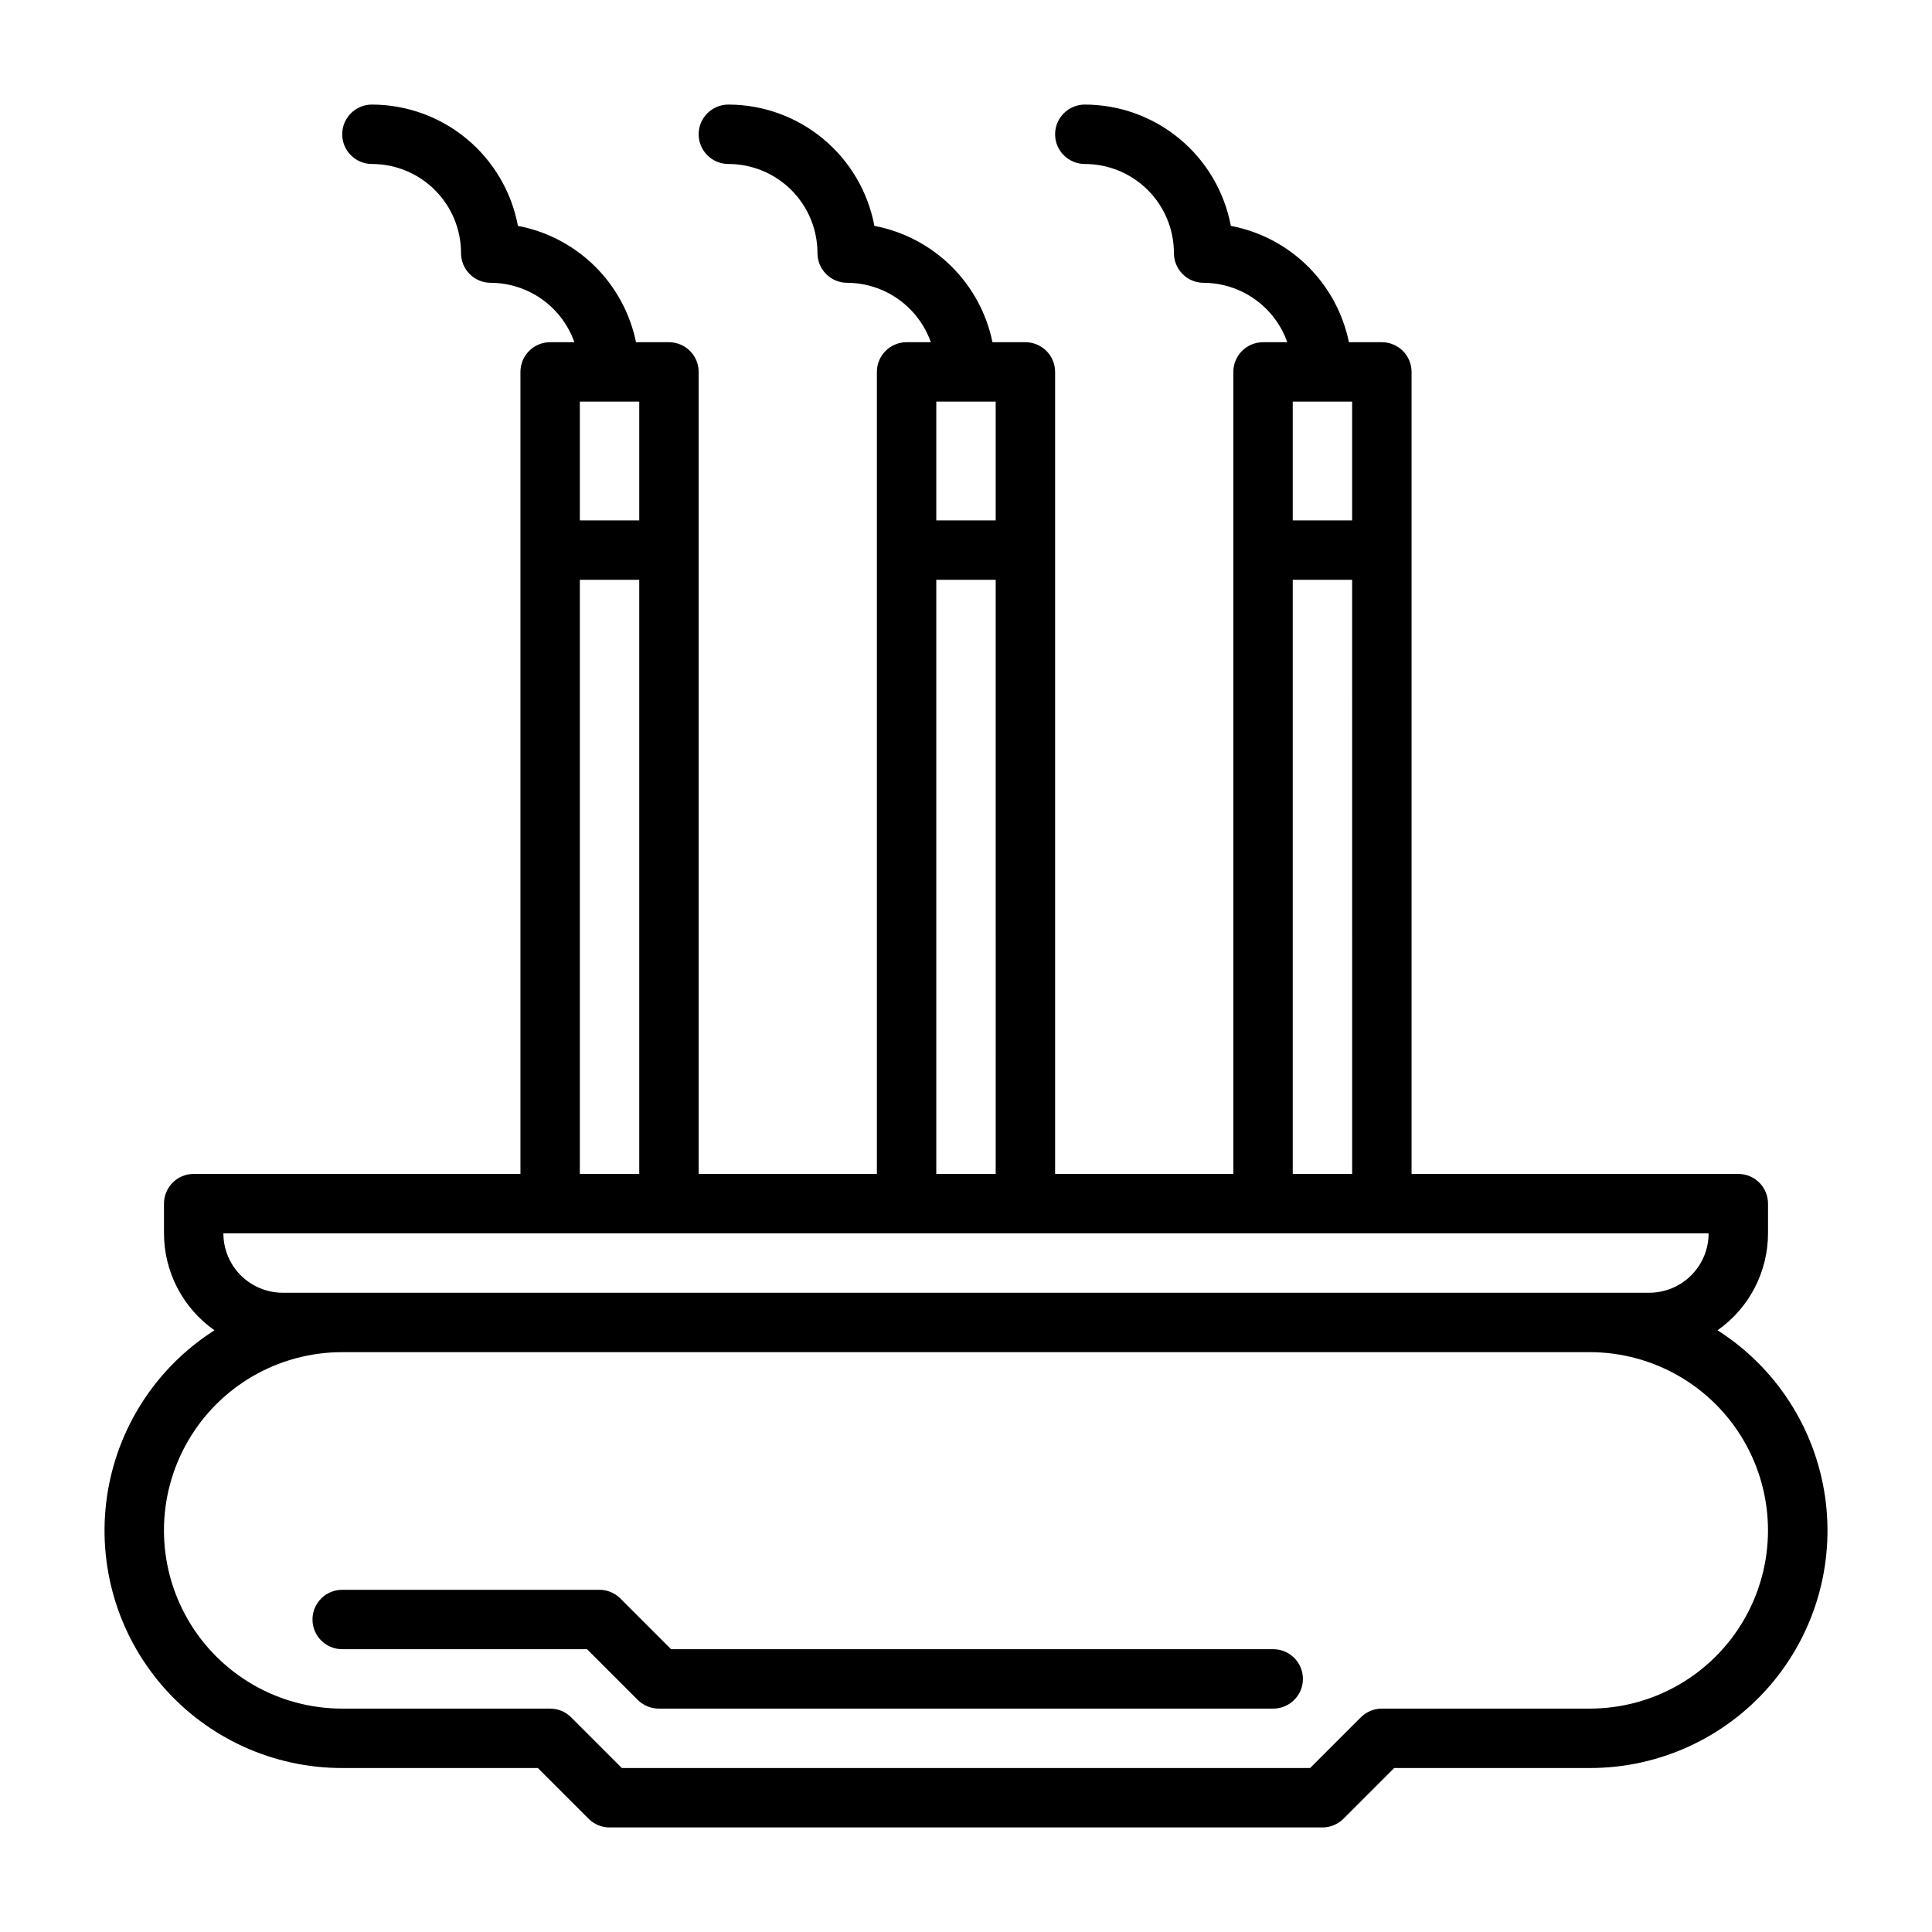 <?xml version="1.0" encoding="UTF-8"?>
<!-- Uploaded to: SVG Repo, www.svgrepo.com, Generator: SVG Repo Mixer Tools -->
<svg fill="#000000" width="800px" height="800px" version="1.1" viewBox="144 144 512 512" xmlns="http://www.w3.org/2000/svg">
 <g>
  <path d="m481.42 596.8h-162.84c-2.086-0.004-4.09-0.832-5.566-2.309l-13.438-13.438h-64.887c-4.348 0-7.875-3.523-7.875-7.871s3.527-7.871 7.875-7.871h68.148c2.086 0 4.086 0.828 5.562 2.305l13.438 13.438h159.58c4.348 0 7.871 3.523 7.871 7.871 0 4.348-3.523 7.875-7.871 7.875z"/>
  <path d="m599.16 496.54c8.379-5.875 13.371-15.461 13.383-25.691v-7.871c0-2.09-0.828-4.094-2.305-5.566-1.477-1.477-3.481-2.309-5.566-2.309h-86.594v-212.54c0-2.09-0.828-4.09-2.305-5.566-1.477-1.477-3.481-2.305-5.566-2.305h-8.73c-1.57-7.664-5.387-14.684-10.957-20.176-5.57-5.488-12.648-9.195-20.336-10.652-1.695-9.027-6.488-17.18-13.555-23.047-7.066-5.871-15.957-9.09-25.141-9.102-4.348 0-7.875 3.523-7.875 7.871 0 4.348 3.527 7.871 7.875 7.871 6.262 0 12.27 2.488 16.699 6.918 4.426 4.43 6.914 10.434 6.914 16.699 0 2.086 0.832 4.09 2.309 5.566 1.473 1.477 3.477 2.305 5.566 2.305 4.863 0.02 9.605 1.543 13.574 4.363 3.969 2.816 6.969 6.793 8.59 11.383h-6.422c-4.348 0-7.871 3.523-7.871 7.871v212.54h-47.234v-212.54c0-2.09-0.828-4.09-2.305-5.566-1.477-1.477-3.477-2.305-5.566-2.305h-8.73c-1.57-7.664-5.383-14.684-10.957-20.176-5.57-5.488-12.648-9.195-20.332-10.652-1.699-9.027-6.492-17.18-13.559-23.047-7.062-5.871-15.957-9.09-25.141-9.102-4.348 0-7.875 3.523-7.875 7.871 0 4.348 3.527 7.871 7.875 7.871 6.262 0 12.27 2.488 16.699 6.918 4.426 4.43 6.914 10.434 6.914 16.699 0 2.086 0.832 4.09 2.309 5.566 1.477 1.477 3.477 2.305 5.566 2.305 4.867 0.02 9.609 1.543 13.574 4.363 3.969 2.816 6.969 6.793 8.594 11.383h-6.426c-4.348 0-7.871 3.523-7.871 7.871v212.54h-47.234v-212.54c0-2.09-0.828-4.09-2.305-5.566-1.477-1.477-3.477-2.305-5.566-2.305h-8.73c-1.57-7.664-5.383-14.684-10.957-20.176-5.57-5.488-12.648-9.195-20.332-10.652-1.695-9.027-6.492-17.18-13.559-23.047-7.062-5.871-15.957-9.09-25.141-9.102-4.348 0-7.871 3.523-7.871 7.871 0 4.348 3.523 7.871 7.871 7.871 6.262 0 12.27 2.488 16.699 6.918 4.43 4.43 6.918 10.434 6.918 16.699 0 2.086 0.828 4.09 2.305 5.566 1.477 1.477 3.477 2.305 5.566 2.305 4.867 0.02 9.609 1.543 13.574 4.363 3.969 2.816 6.969 6.793 8.594 11.383h-6.426c-4.348 0-7.871 3.523-7.871 7.871v212.54h-86.594c-4.348 0-7.871 3.527-7.871 7.875v7.871c0.012 10.23 5.008 19.816 13.383 25.691-15.43 9.824-25.82 25.871-28.473 43.969-2.648 18.098 2.707 36.449 14.676 50.281 11.965 13.832 29.355 21.773 47.648 21.754h51.844l13.438 13.438c1.477 1.477 3.477 2.305 5.566 2.309h188.93c2.09-0.004 4.09-0.832 5.566-2.309l13.438-13.438h51.848c18.289 0.02 35.68-7.922 47.648-21.754 11.965-13.832 17.32-32.184 14.672-50.281-2.648-18.098-13.043-34.145-28.473-43.969zm-112.57-246.11h15.742v31.488h-15.742zm0 47.23h15.742l0.004 157.44h-15.746zm-94.465-47.23h15.742v31.488h-15.742zm0 47.23h15.742l0.004 157.44h-15.746zm-94.461-47.23h15.742v31.488h-15.742zm0 47.23h15.742v157.44h-15.742zm-78.723 188.93c-4.176 0-8.18-1.656-11.133-4.609s-4.609-6.957-4.609-11.133h393.6c0 4.176-1.66 8.18-4.613 11.133s-6.957 4.609-11.133 4.609zm346.37 110.21h-55.105c-2.086 0-4.09 0.828-5.566 2.305l-13.438 13.438h-182.41l-13.438-13.438c-1.477-1.477-3.477-2.305-5.566-2.305h-55.102c-16.875 0-32.469-9.004-40.906-23.617-8.438-14.613-8.438-32.617 0-47.234 8.438-14.613 24.031-23.613 40.906-23.613h330.62c16.871 0 32.465 9 40.902 23.613 8.438 14.617 8.438 32.621 0 47.234-8.438 14.613-24.031 23.617-40.902 23.617z"/>
 </g>
</svg>